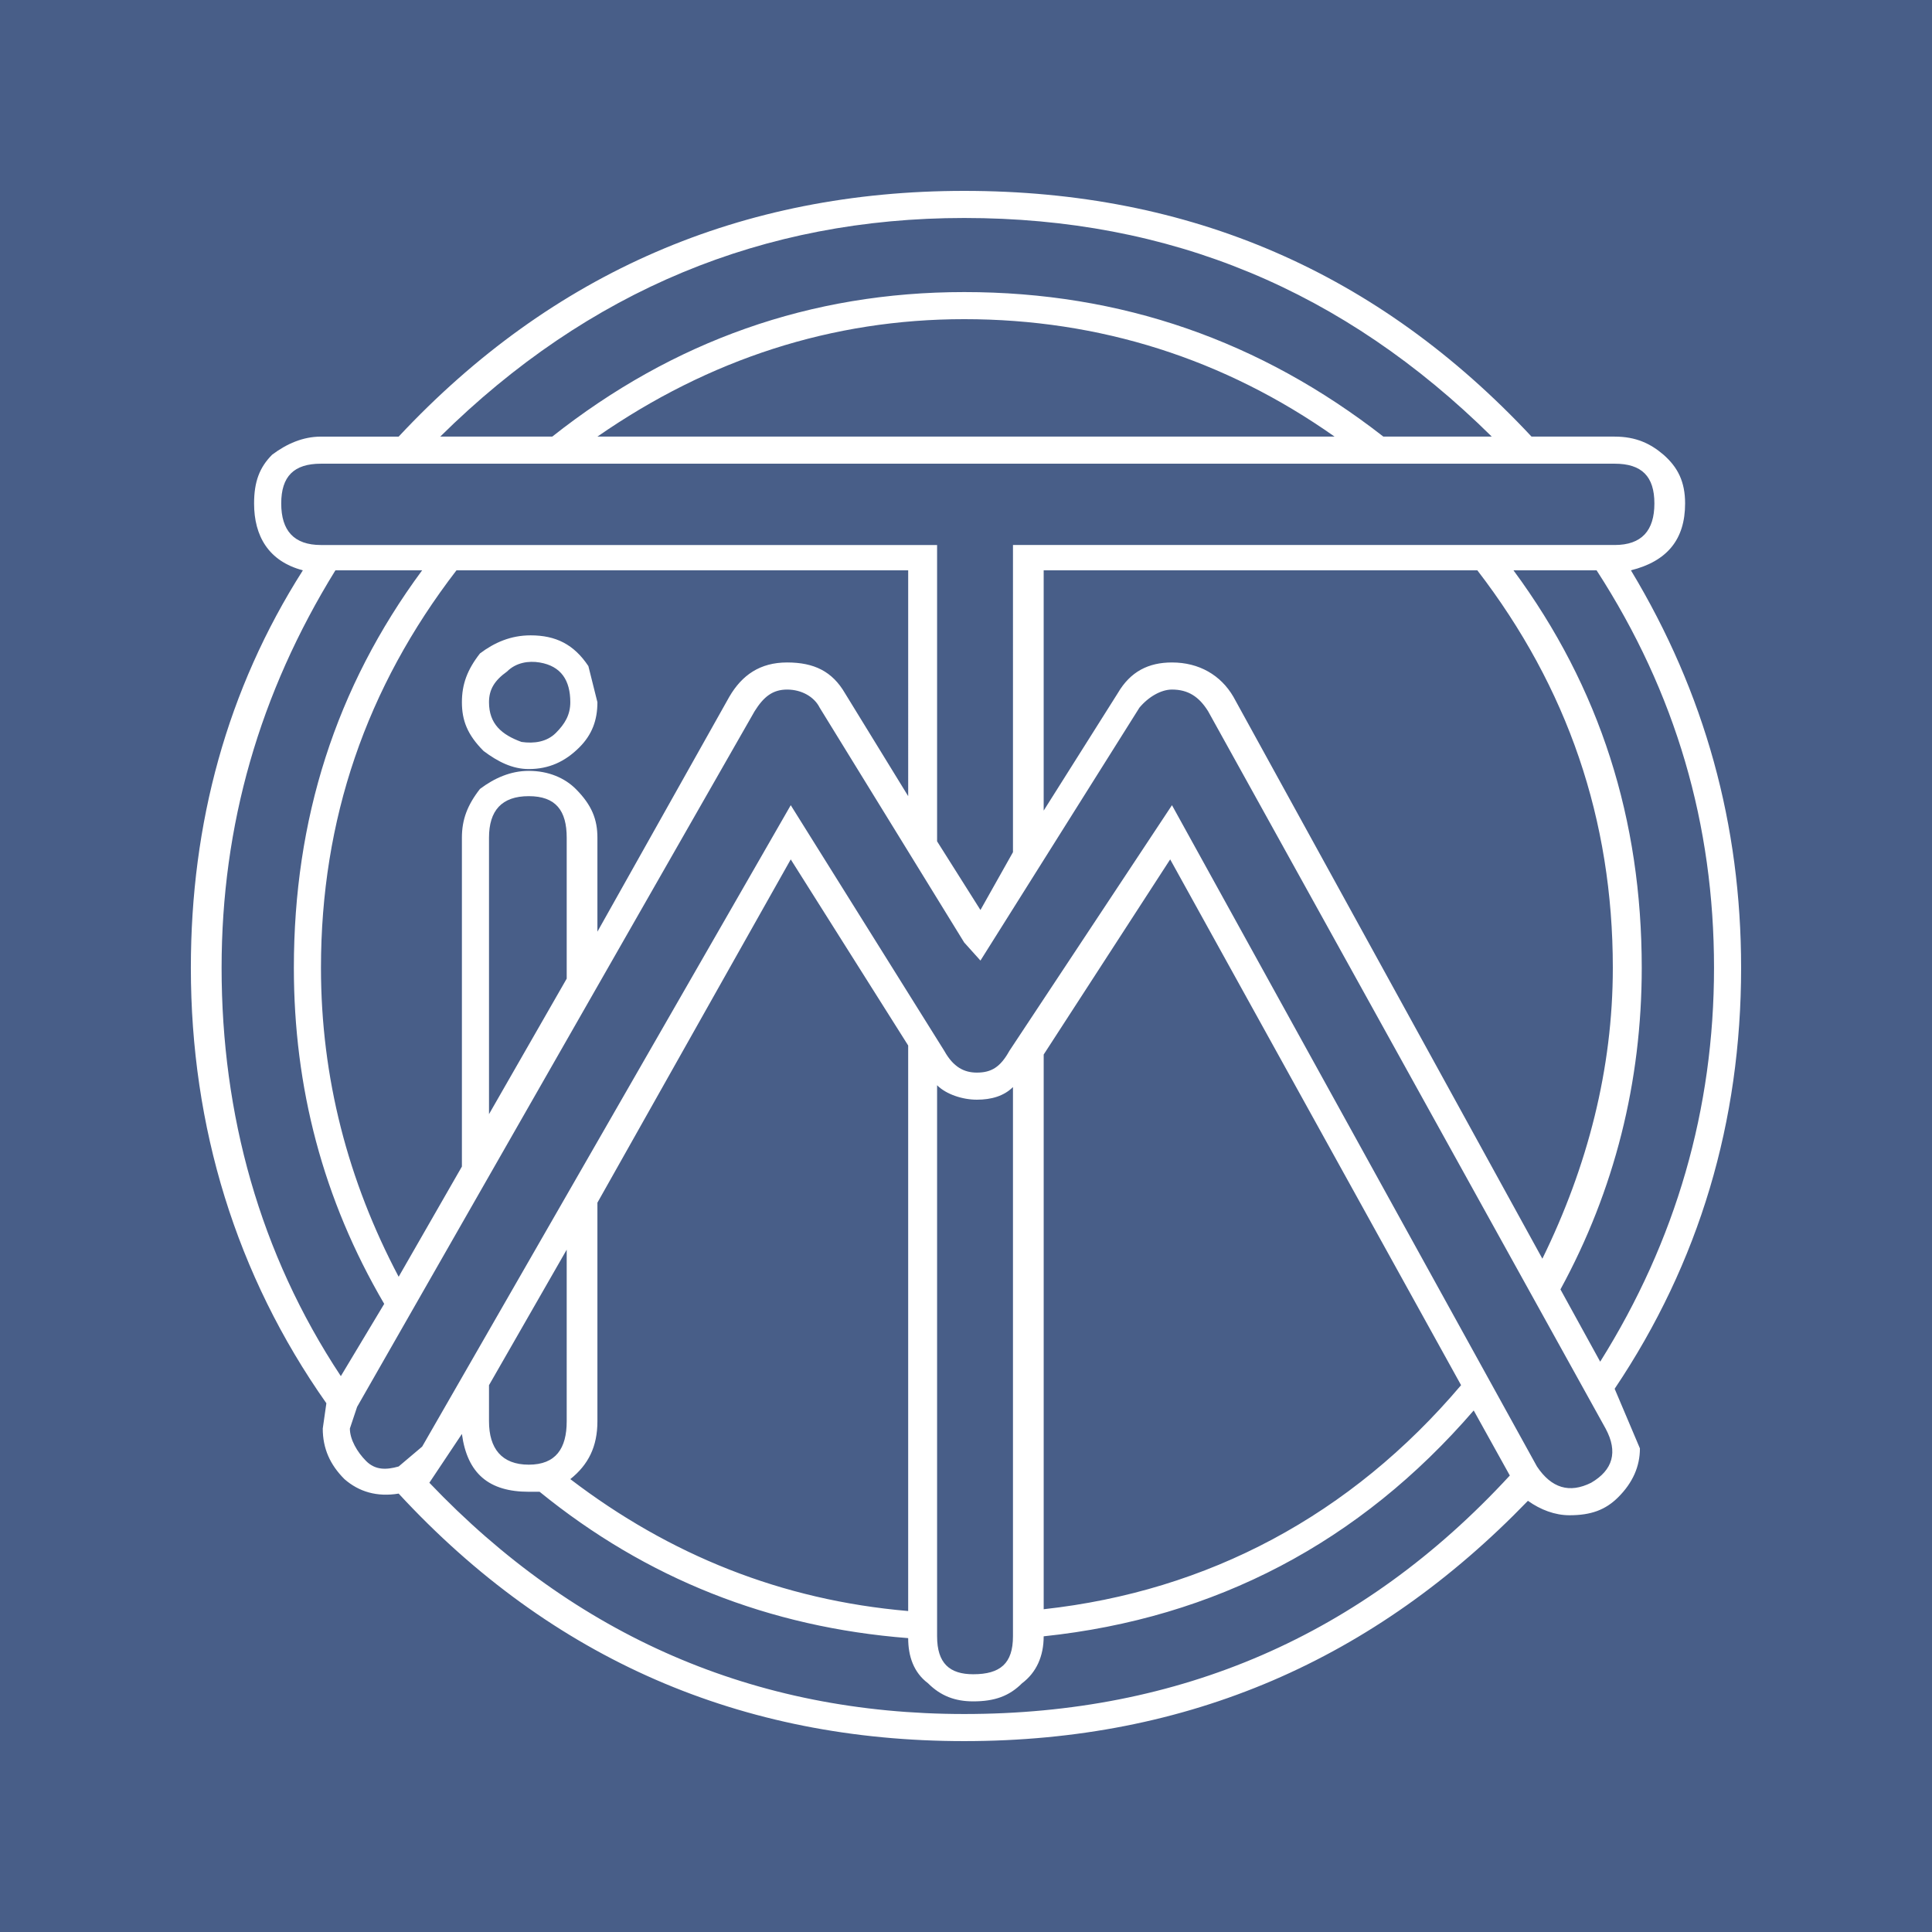 <?xml version="1.0" encoding="utf-8"?>
<!-- Generator: Adobe Illustrator 13.0.0, SVG Export Plug-In . SVG Version: 6.00 Build 14948)  -->
<!DOCTYPE svg PUBLIC "-//W3C//DTD SVG 1.0//EN" "http://www.w3.org/TR/2001/REC-SVG-20010904/DTD/svg10.dtd">
<svg version="1.0" id="Layer_1" xmlns="http://www.w3.org/2000/svg" xmlns:xlink="http://www.w3.org/1999/xlink" x="0px" y="0px"
	 width="192.756px" height="192.756px" viewBox="0 0 192.756 192.756" enable-background="new 0 0 192.756 192.756"
	 xml:space="preserve">
<g>
	<polygon fill-rule="evenodd" clip-rule="evenodd" fill="#485E88" points="0,0 192.756,0 192.756,192.756 0,192.756 0,0 	"/>
	<path fill-rule="evenodd" clip-rule="evenodd" fill="#FFFFFF" d="M96.198,31.843c-13.159,0-25.417,3.966-36.594,11.717h73.548
		C122.156,35.809,109.717,31.843,96.198,31.843L96.198,31.843z M138.018,43.56h10.816c-14.779-14.601-32.086-21.812-52.636-21.812
		c-20.01,0-37.496,7.211-52.276,21.812h11.176c12.078-9.554,25.778-14.42,41.1-14.42C111.881,29.14,125.762,34.006,138.018,43.56
		L138.018,43.56z M39.775,43.56c15.323-16.403,34.249-24.516,56.423-24.516c22.535,0,41.281,8.113,56.603,24.516h8.293
		c2.162,0,3.604,0.722,4.867,1.802c1.441,1.262,2.162,2.706,2.162,4.868c0,3.605-1.801,5.769-5.406,6.67
		c7.389,12.258,10.994,25.417,10.994,39.658c0,15.323-4.145,29.383-12.617,42l2.521,5.949c0,1.803-0.719,3.426-2.162,4.867
		c-1.262,1.262-2.703,1.803-4.867,1.803c-1.441,0-2.883-0.541-4.145-1.441c-15.322,15.863-33.891,23.975-56.244,23.975
		c-22.174,0-41.1-8.111-56.423-24.695c-2.163,0.359-3.966-0.182-5.408-1.443c-1.442-1.441-2.164-3.064-2.164-5.047l0.36-2.523
		c-9.013-12.799-13.52-27.58-13.52-43.444c0-14.421,3.605-27.761,11.176-39.658c-3.425-0.901-4.868-3.425-4.868-6.67
		c0-2.162,0.542-3.605,1.804-4.868c1.441-1.081,3.064-1.802,4.867-1.802H39.775L39.775,43.56z M28.058,50.23
		c0,2.704,1.261,4.146,3.966,4.146h61.47v29.564l4.326,6.851l3.245-5.769V54.375h60.029c2.703,0,3.965-1.441,3.965-4.146
		c0-2.704-1.262-3.966-3.965-3.966H32.024C29.319,46.264,28.058,47.526,28.058,50.23L28.058,50.23z M33.464,56.9
		c-7.569,12.258-11.355,25.417-11.355,39.658c0,14.602,3.786,28.481,11.897,40.739l4.327-7.209
		c-6.129-10.455-9.014-21.633-9.014-33.53c0-14.782,4.145-27.941,12.799-39.658H33.464L33.464,56.9z M50.591,66.995
		c-1.262,0.901-1.803,1.803-1.803,3.065c0,2.163,1.262,3.244,3.245,3.964c1.261,0.181,2.523,0,3.425-0.9
		c0.901-0.901,1.441-1.802,1.441-3.064c0-2.164-0.901-3.606-3.064-3.966C52.754,65.913,51.492,66.094,50.591,66.995L50.591,66.995z
		 M58.702,66.454l0.902,3.606c0,1.802-0.541,3.244-1.803,4.506c-1.442,1.443-3.063,2.163-5.047,2.163
		c-1.623,0-3.065-0.72-4.507-1.802c-1.623-1.623-2.163-3.064-2.163-4.867c0-1.803,0.54-3.246,1.803-4.868
		c1.441-1.082,3.064-1.803,5.047-1.803C55.458,63.389,57.26,64.291,58.702,66.454L58.702,66.454z M75.287,70.96l-39.658,69.403
		l-0.722,2.162c0,1.082,0.722,2.344,1.623,3.244c0.901,0.902,1.983,0.902,3.245,0.541l2.344-1.982l36.774-63.994l15.322,24.516
		c0.902,1.623,1.983,2.164,3.245,2.164c1.442,0,2.343-0.541,3.243-2.164l16.225-24.516l36.414,65.977
		c1.443,2.164,3.244,2.705,5.408,1.623c2.162-1.262,2.703-3.064,1.441-5.408L120.533,70.96c-0.9-1.442-1.982-2.163-3.605-2.163
		c-1.08,0-2.342,0.721-3.244,1.802L97.82,95.836l-1.622-1.803L81.777,70.6c-0.541-1.082-1.803-1.802-3.245-1.802
		S76.188,69.518,75.287,70.96L75.287,70.96z M57.441,78.712c1.622,1.622,2.163,3.064,2.163,4.867v9.374l13.16-23.435
		c1.26-2.164,3.064-3.424,5.768-3.424c2.705,0,4.507,0.901,5.769,3.064l6.309,10.275V56.9H45.543
		c-9.014,11.717-13.52,24.876-13.52,39.658c0,10.997,2.705,21.272,7.751,30.825l6.31-10.996V83.579c0-1.803,0.54-3.245,1.803-4.867
		c1.441-1.082,3.064-1.803,4.867-1.803C54.738,76.909,56.359,77.63,57.441,78.712L57.441,78.712z M52.754,79.433
		c-2.704,0-3.966,1.442-3.966,4.146v27.581l7.752-13.521v-14.06C56.541,80.875,55.458,79.433,52.754,79.433L52.754,79.433z
		 M48.788,141.805c0,2.703,1.262,4.326,3.966,4.326s3.786-1.623,3.786-4.326V124.68l-7.752,13.52V141.805L48.788,141.805z
		 M59.604,141.805c0,2.523-0.902,4.326-2.704,5.768c9.915,7.572,21.091,12.078,33.709,13.16v-56.424L78.893,85.742l-19.289,34.25
		V141.805L59.604,141.805z M93.494,108.275v54.98c0,2.703,1.261,3.785,3.605,3.785c2.703,0,3.965-1.082,3.965-3.785v-54.801
		c-0.9,0.902-2.162,1.262-3.604,1.262S94.395,109.176,93.494,108.275L93.494,108.275z M111.52,69.158
		c1.264-2.163,3.066-3.064,5.408-3.064c2.705,0,4.867,1.26,6.129,3.424l30.826,56.062c4.506-9.193,7.029-18.928,7.029-29.022
		c0-14.782-4.506-27.941-13.518-39.658h-43.266v23.975L111.52,69.158L111.52,69.158z M104.129,105.211v55.342
		c16.404-1.803,30.646-9.375,41.643-22.354l-29.023-52.458L104.129,105.211L104.129,105.211z M150.998,56.9
		c8.652,11.717,12.799,24.876,12.799,39.658c0,11.358-2.703,22.174-8.111,32.086l3.965,7.211
		c7.572-12.078,11.357-25.236,11.357-39.297c0-14.241-3.785-27.4-11.717-39.658H150.998L150.998,56.9z M90.609,163.436
		c-13.88-1.08-26.138-5.949-36.773-14.602h-1.082c-3.966,0-6.13-1.803-6.67-5.768l-3.246,4.867
		c14.602,15.322,32.448,23.074,53.359,23.074c21.451,0,39.658-7.752,54.439-23.795l-3.604-6.49
		c-11.357,13.16-25.777,20.73-42.904,22.533c0,1.982-0.721,3.605-2.162,4.688c-1.264,1.262-2.705,1.803-4.867,1.803
		c-1.803,0-3.245-0.541-4.507-1.803C91.15,166.861,90.609,165.238,90.609,163.436L90.609,163.436z"/>
</g>
</svg>
